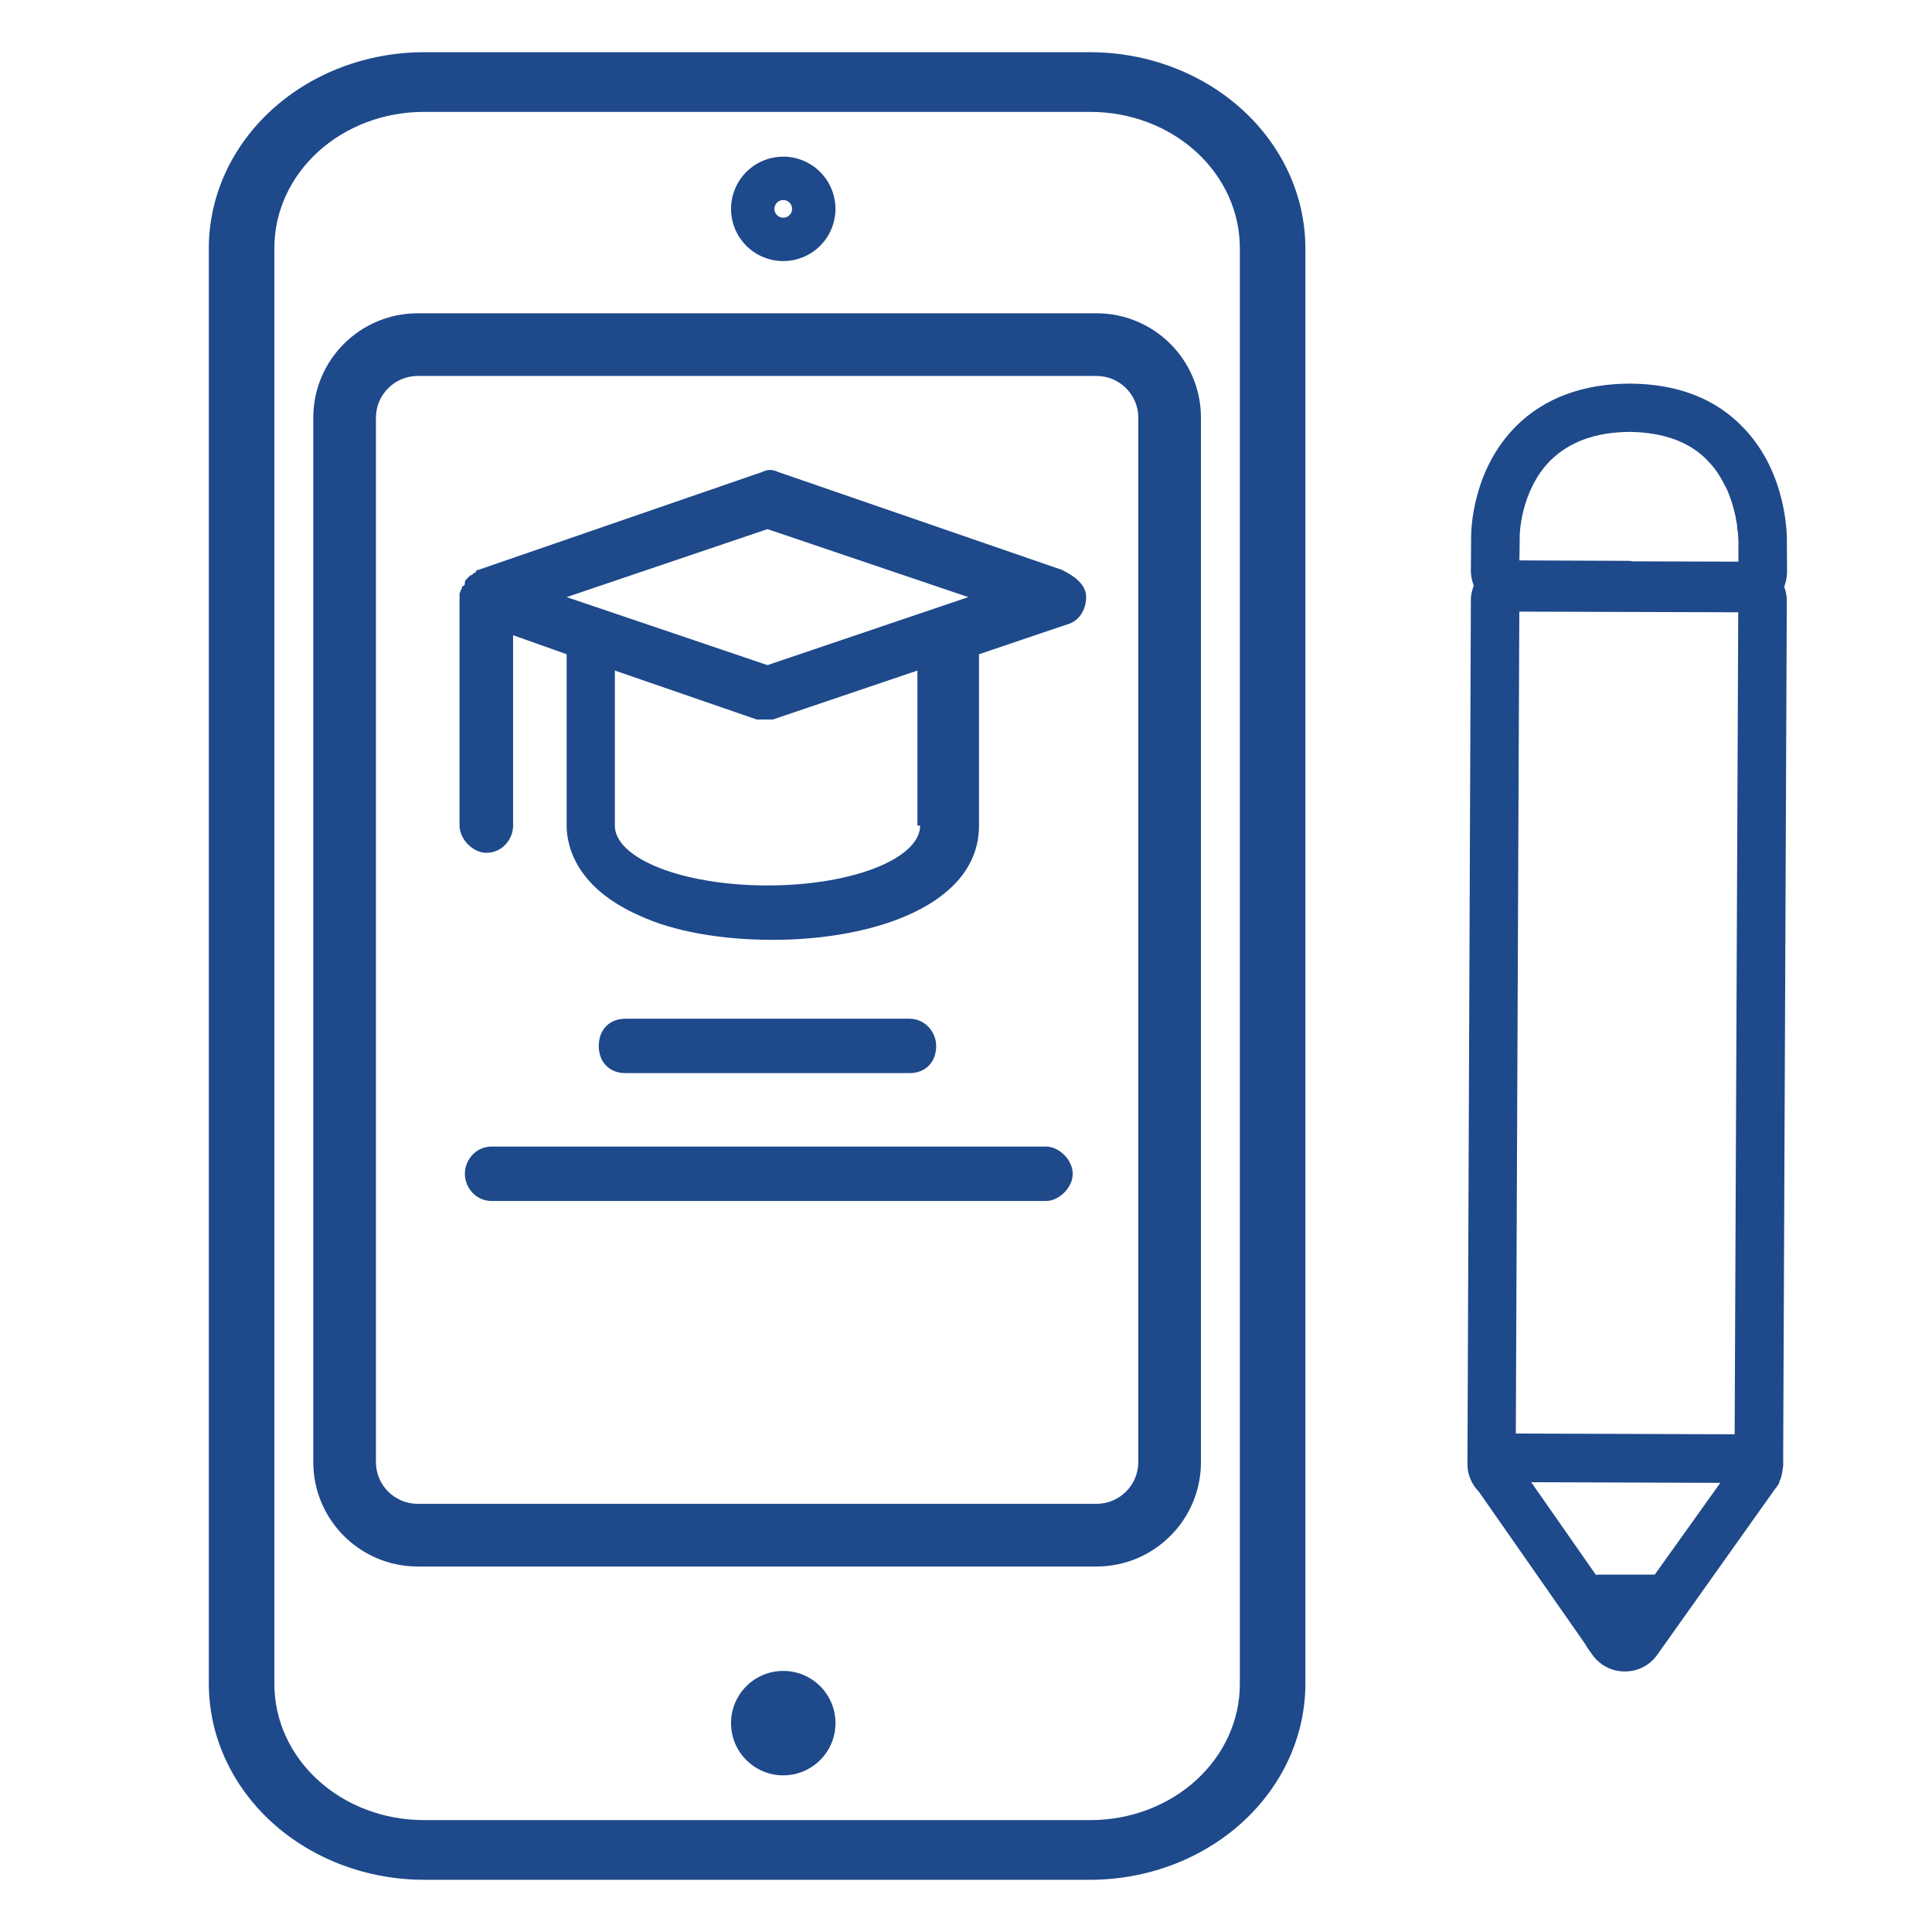 <?xml version="1.0" encoding="UTF-8"?> <svg xmlns="http://www.w3.org/2000/svg" width="82" height="82" viewBox="0 0 82 82" fill="none"><g clip-path="url(#clip0)"><path d="M46.288 2.216H17.979C15.563 2.223 13.249 3.099 11.541 4.655C9.833 6.21 8.87 8.318 8.863 10.518V71.483C8.87 73.682 9.833 75.79 11.541 77.345C13.249 78.901 15.563 79.777 17.979 79.784H46.288C48.704 79.777 51.018 78.901 52.726 77.345C54.434 75.79 55.397 73.682 55.404 71.483V10.518C55.397 8.318 54.434 6.21 52.726 4.655C51.018 3.099 48.704 2.223 46.288 2.216V2.216ZM52.623 71.483C52.621 73.012 51.953 74.478 50.765 75.56C49.578 76.641 47.968 77.249 46.288 77.251H17.979C16.299 77.249 14.689 76.641 13.502 75.56C12.314 74.478 11.646 73.012 11.645 71.483V10.518C11.646 8.988 12.314 7.522 13.502 6.441C14.689 5.359 16.299 4.751 17.979 4.749H46.288C47.968 4.751 49.578 5.359 50.765 6.441C51.953 7.522 52.621 8.988 52.623 10.518V71.483Z" fill="#1E498B"></path><path d="M33.244 6.649C32.805 6.649 32.377 6.779 32.012 7.022C31.648 7.266 31.364 7.612 31.196 8.017C31.028 8.422 30.984 8.867 31.07 9.297C31.155 9.727 31.366 10.122 31.676 10.432C31.986 10.742 32.381 10.953 32.811 11.039C33.241 11.124 33.687 11.08 34.092 10.912C34.497 10.745 34.843 10.461 35.086 10.096C35.33 9.732 35.46 9.303 35.46 8.865C35.459 8.277 35.225 7.714 34.81 7.299C34.395 6.883 33.831 6.649 33.244 6.649ZM33.244 9.24C33.169 9.24 33.097 9.218 33.035 9.176C32.974 9.135 32.926 9.077 32.897 9.008C32.869 8.94 32.862 8.864 32.876 8.792C32.891 8.719 32.926 8.652 32.979 8.6C33.031 8.547 33.098 8.512 33.171 8.497C33.243 8.483 33.319 8.49 33.387 8.519C33.456 8.547 33.514 8.595 33.555 8.657C33.596 8.718 33.618 8.791 33.618 8.865C33.618 8.964 33.579 9.06 33.508 9.13C33.438 9.2 33.343 9.24 33.244 9.24V9.24Z" fill="#1E498B"></path><path fill-rule="evenodd" clip-rule="evenodd" d="M46.54 15.957H17.729C16.75 15.957 15.956 16.751 15.956 17.73V62.054C15.956 63.033 16.75 63.827 17.729 63.827H46.54C47.519 63.827 48.313 63.033 48.313 62.054V17.73C48.313 16.751 47.519 15.957 46.54 15.957ZM17.729 13.297C15.281 13.297 13.297 15.282 13.297 17.73V62.054C13.297 64.502 15.281 66.487 17.729 66.487H46.54C48.988 66.487 50.972 64.502 50.972 62.054V17.73C50.972 15.282 48.988 13.297 46.54 13.297H17.729Z" fill="#1E498B"></path><path d="M33.244 75.351C34.468 75.351 35.46 74.359 35.46 73.135C35.46 71.911 34.468 70.919 33.244 70.919C32.02 70.919 31.027 71.911 31.027 73.135C31.027 74.359 32.02 75.351 33.244 75.351Z" fill="#1E498B"></path><path d="M44.394 48.664H20.868C20.186 48.664 19.731 49.241 19.731 49.819C19.731 50.396 20.186 50.973 20.868 50.973H44.394C44.962 50.973 45.53 50.396 45.53 49.819C45.53 49.241 44.962 48.664 44.394 48.664ZM38.597 43.238H26.55C25.868 43.238 25.414 43.7 25.414 44.392C25.414 45.085 25.868 45.547 26.55 45.547H38.597C39.279 45.547 39.734 45.085 39.734 44.392C39.734 43.815 39.279 43.238 38.597 43.238ZM45.076 24.189L33.029 20.033C32.801 19.917 32.574 19.917 32.347 20.033L20.299 24.189C20.299 24.189 20.186 24.189 20.186 24.304C20.072 24.304 20.072 24.42 19.959 24.42L19.845 24.535C19.731 24.651 19.731 24.651 19.731 24.766C19.731 24.766 19.731 24.881 19.618 24.881C19.618 24.997 19.504 25.112 19.504 25.228V35.041C19.504 35.618 20.072 36.196 20.64 36.196C21.322 36.196 21.777 35.618 21.777 35.041V26.96L24.05 27.768V35.041C24.05 35.965 24.505 37.696 27.119 38.851C28.596 39.544 30.642 39.89 32.801 39.89C37.12 39.89 41.552 38.389 41.552 35.041V27.768L45.303 26.498C45.758 26.382 46.099 25.921 46.099 25.343C46.099 24.766 45.53 24.42 45.076 24.189ZM39.052 35.041C39.052 36.426 36.211 37.581 32.574 37.581C28.937 37.581 26.096 36.426 26.096 35.041V28.46L32.119 30.538C32.233 30.538 32.347 30.538 32.46 30.538C32.574 30.538 32.688 30.538 32.801 30.538L38.938 28.46V35.041H39.052ZM32.574 28.23L24.05 25.343L32.574 22.457L41.098 25.343L32.574 28.23Z" fill="#1E498B"></path><path d="M69.216 16.282C67.203 16.279 65.556 16.888 64.35 18.084C62.476 19.963 62.44 22.51 62.439 22.793L62.428 24.261C62.437 24.473 62.482 24.669 62.552 24.861C62.475 25.048 62.429 25.255 62.428 25.446L62.283 62.136C62.276 62.575 62.461 63.004 62.772 63.318L67.256 69.743C67.301 69.819 67.346 69.895 67.391 69.961L67.577 70.219C67.883 70.669 68.406 70.944 68.956 70.941C69.506 70.948 70.027 70.683 70.341 70.23L75.344 63.188C75.42 63.103 75.471 63.012 75.507 62.957C75.522 62.901 75.532 62.851 75.558 62.806C75.578 62.755 75.599 62.705 75.609 62.654C75.624 62.589 75.64 62.513 75.65 62.453C75.665 62.357 75.676 62.256 75.686 62.186L75.683 61.918L75.837 25.511C75.838 25.299 75.803 25.102 75.728 24.905C75.795 24.719 75.841 24.523 75.847 24.316L75.841 23.125C75.853 22.823 75.884 20.098 73.98 18.138C72.8 16.908 71.193 16.301 69.216 16.282ZM70.234 66.83L67.883 66.83C67.833 66.83 67.782 66.83 67.737 66.845L64.989 62.909L73.015 62.937L70.234 66.83ZM73.624 60.876L64.336 60.843L64.484 25.959L73.776 25.987L73.624 60.876ZM73.213 20.617C73.234 20.637 73.233 20.658 73.254 20.678C73.454 21.113 73.578 21.532 73.662 21.921C73.682 22.042 73.696 22.158 73.721 22.254C73.731 22.324 73.731 22.405 73.736 22.471C73.76 22.547 73.765 22.632 73.77 22.698C73.779 22.869 73.789 22.991 73.789 23.051C73.788 23.071 73.783 23.086 73.783 23.086L73.785 23.838L69.291 23.825C69.21 23.804 69.144 23.809 69.079 23.804L64.488 23.785L64.502 22.786C64.492 22.766 64.515 20.844 65.802 19.548C66.623 18.734 67.754 18.335 69.207 18.331C70.609 18.357 71.728 18.755 72.491 19.565C72.597 19.671 72.687 19.783 72.777 19.894C72.953 20.132 73.098 20.38 73.213 20.617Z" fill="#1E498B"></path></g><defs><clipPath id="clip0"><rect width="82" height="82" fill="white"></rect></clipPath></defs></svg> 